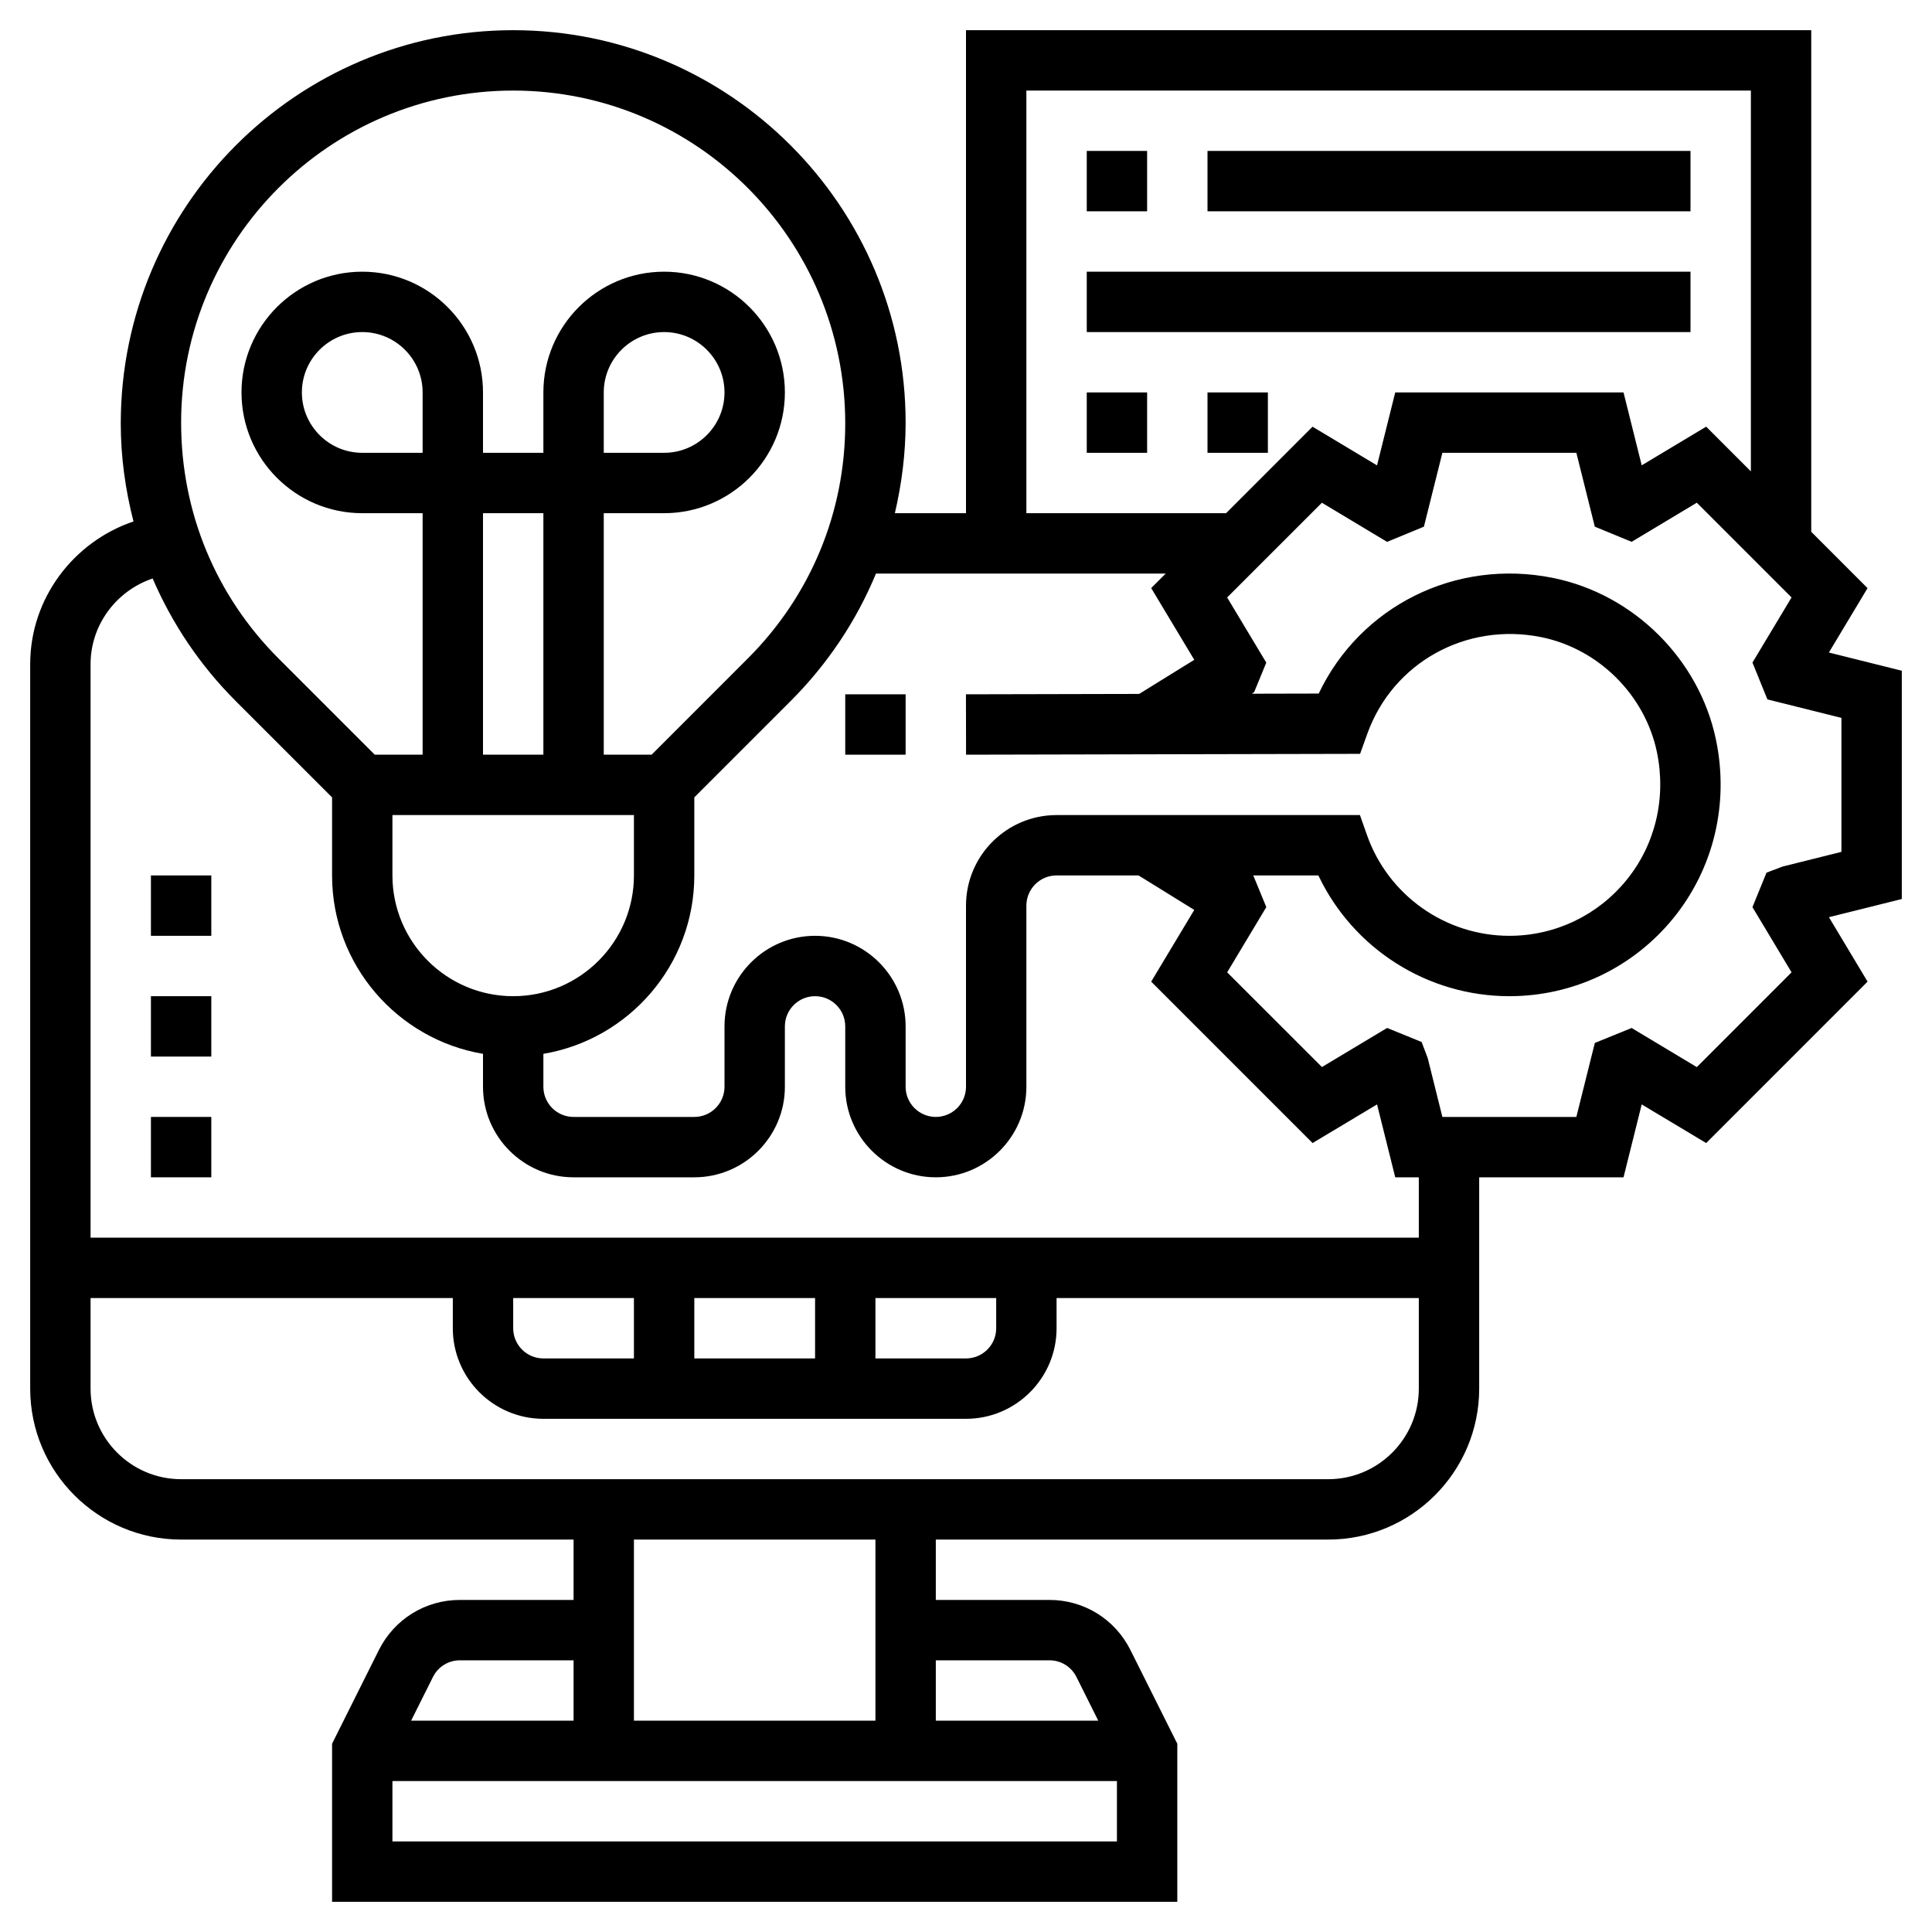 <svg width="75" height="75" viewBox="0 0 75 75" fill="none" xmlns="http://www.w3.org/2000/svg">
<path d="M73.828 26.038L70.997 25.331L72.498 22.831L70.312 20.644V1.172H37.5V19.922H34.739C35.004 18.784 35.156 17.61 35.156 16.406C35.156 8.006 28.322 1.172 19.922 1.172C11.522 1.172 4.688 8.006 4.688 16.44C4.688 17.742 4.867 19.015 5.182 20.243C2.854 21.029 1.172 23.229 1.172 25.781V53.906C1.172 57.137 3.8 59.766 7.031 59.766H22.266V62.109H17.855C16.514 62.109 15.309 62.855 14.709 64.052L12.891 67.692V73.828H45.703V67.692L43.883 64.053C43.284 62.855 42.078 62.109 40.739 62.109H36.328V59.766H51.562C54.793 59.766 57.422 57.137 57.422 53.906V45.703H63.025L63.731 42.873L66.234 44.373L72.499 38.107L70.999 35.605L73.828 34.9V26.038ZM39.844 3.516H67.969V18.299L66.234 16.563L63.731 18.064L63.025 15.234H54.163L53.456 18.066L50.953 16.564L47.597 19.922H39.844V3.516ZM45.253 22.266L44.689 22.829L46.361 25.614L44.222 26.938L37.498 26.953L37.502 29.297L52.799 29.264L53.077 28.489C54.068 25.727 56.909 24.149 59.822 24.732C62.05 25.18 63.857 26.974 64.321 29.195C64.691 30.975 64.262 32.784 63.143 34.161C62.024 35.538 60.366 36.328 58.594 36.328C56.114 36.328 53.893 34.759 53.068 32.422L52.792 31.641H41.016C39.077 31.641 37.5 33.218 37.5 35.156V42.188C37.5 42.834 36.975 43.359 36.328 43.359C35.681 43.359 35.156 42.834 35.156 42.188V39.844C35.156 37.906 33.579 36.328 31.641 36.328C29.702 36.328 28.125 37.906 28.125 39.844V42.188C28.125 42.834 27.6 43.359 26.953 43.359H22.266C21.619 43.359 21.094 42.834 21.094 42.188V40.91C24.414 40.35 26.953 37.462 26.953 33.984V30.954L30.694 27.213C32.133 25.773 33.248 24.096 34.005 22.266H45.253ZM15.234 31.641H24.609V33.984C24.609 36.569 22.507 38.672 19.922 38.672C17.337 38.672 15.234 36.569 15.234 33.984V31.641ZM16.406 17.578H14.062C12.77 17.578 11.719 16.527 11.719 15.234C11.719 13.942 12.77 12.891 14.062 12.891C15.355 12.891 16.406 13.942 16.406 15.234V17.578ZM21.094 29.297H18.75V19.922H21.094V29.297ZM19.922 3.516C27.029 3.516 32.812 9.299 32.812 16.44C32.812 19.883 31.471 23.12 29.037 25.555L25.296 29.297H23.438V19.922H25.781C28.366 19.922 30.469 17.82 30.469 15.234C30.469 12.649 28.366 10.547 25.781 10.547C23.196 10.547 21.094 12.649 21.094 15.234V17.578H18.75V15.234C18.75 12.649 16.648 10.547 14.062 10.547C11.477 10.547 9.375 12.649 9.375 15.234C9.375 17.82 11.477 19.922 14.062 19.922H16.406V29.297H14.548L10.807 25.556C8.373 23.12 7.031 19.883 7.031 16.406C7.031 9.299 12.815 3.516 19.922 3.516ZM23.438 17.578V15.234C23.438 13.942 24.489 12.891 25.781 12.891C27.074 12.891 28.125 13.942 28.125 15.234C28.125 16.527 27.074 17.578 25.781 17.578H23.438ZM17.855 64.453H22.266V66.797H15.959L16.807 65.101C17.006 64.702 17.407 64.453 17.855 64.453ZM15.234 71.484V69.141H43.359V71.484H15.234ZM40.739 64.453C41.187 64.453 41.589 64.702 41.788 65.101L42.635 66.797H36.328V64.453H40.739ZM33.984 66.797H24.609V59.766H33.984V66.797ZM51.562 57.422H7.031C5.093 57.422 3.516 55.844 3.516 53.906V50.391H17.578V51.562C17.578 53.501 19.155 55.078 21.094 55.078H37.5C39.438 55.078 41.016 53.501 41.016 51.562V50.391H55.078V53.906C55.078 55.844 53.501 57.422 51.562 57.422ZM38.672 50.391V51.562C38.672 52.209 38.147 52.734 37.5 52.734H33.984V50.391H38.672ZM31.641 52.734H26.953V50.391H31.641V52.734ZM24.609 52.734H21.094C20.447 52.734 19.922 52.209 19.922 51.562V50.391H24.609V52.734ZM55.078 48.047H3.516V25.781C3.516 24.248 4.527 22.927 5.926 22.457C6.68 24.209 7.76 25.823 9.149 27.213L12.891 30.954V33.984C12.891 37.461 15.43 40.349 18.75 40.91V42.188C18.75 44.126 20.327 45.703 22.266 45.703H26.953C28.891 45.703 30.469 44.126 30.469 42.188V39.844C30.469 39.197 30.994 38.672 31.641 38.672C32.288 38.672 32.812 39.197 32.812 39.844V42.188C32.812 44.126 34.39 45.703 36.328 45.703C38.266 45.703 39.844 44.126 39.844 42.188V35.156C39.844 34.511 40.369 33.984 41.016 33.984H44.198L46.361 35.323L44.689 38.107L50.954 44.373L53.457 42.873L54.163 45.703H55.078V48.047ZM71.484 33.069L69.2 33.64L68.575 33.877L68.03 35.215L69.548 37.746L65.87 41.425L63.34 39.906L61.911 40.487L61.194 43.359H55.993L55.424 41.075L55.187 40.45L53.848 39.905L51.318 41.423L47.639 37.745L49.158 35.214L48.653 33.987L48.649 33.984H51.179C52.523 36.819 55.405 38.672 58.593 38.672C61.073 38.672 63.395 37.567 64.962 35.64C66.527 33.714 67.13 31.191 66.614 28.717C65.963 25.59 63.418 23.065 60.284 22.434C56.494 21.672 52.802 23.541 51.192 26.924L48.602 26.93L48.69 26.859L49.157 25.723L47.638 23.194L51.316 19.516L53.846 21.035L55.276 20.446L55.993 17.578H61.194L61.91 20.445L63.34 21.034L65.87 19.515L69.548 23.193L68.03 25.721L68.611 27.151L71.484 27.868V33.069Z" fill="black"/>
<path d="M32.812 26.953H35.156V29.297H32.812V26.953Z" fill="black"/>
<path d="M42.188 5.859H44.531V8.203H42.188V5.859Z" fill="black"/>
<path d="M46.875 5.859H65.625V8.203H46.875V5.859Z" fill="black"/>
<path d="M42.188 10.547H65.625V12.891H42.188V10.547Z" fill="black"/>
<path d="M42.188 15.234H44.531V17.578H42.188V15.234Z" fill="black"/>
<path d="M46.875 15.234H49.219V17.578H46.875V15.234Z" fill="black"/>
<path d="M5.859 38.672H8.203V41.016H5.859V38.672Z" fill="black"/>
<path d="M5.859 33.984H8.203V36.328H5.859V33.984Z" fill="black"/>
<path d="M5.859 43.359H8.203V45.703H5.859V43.359Z" fill="black"/>
</svg>
